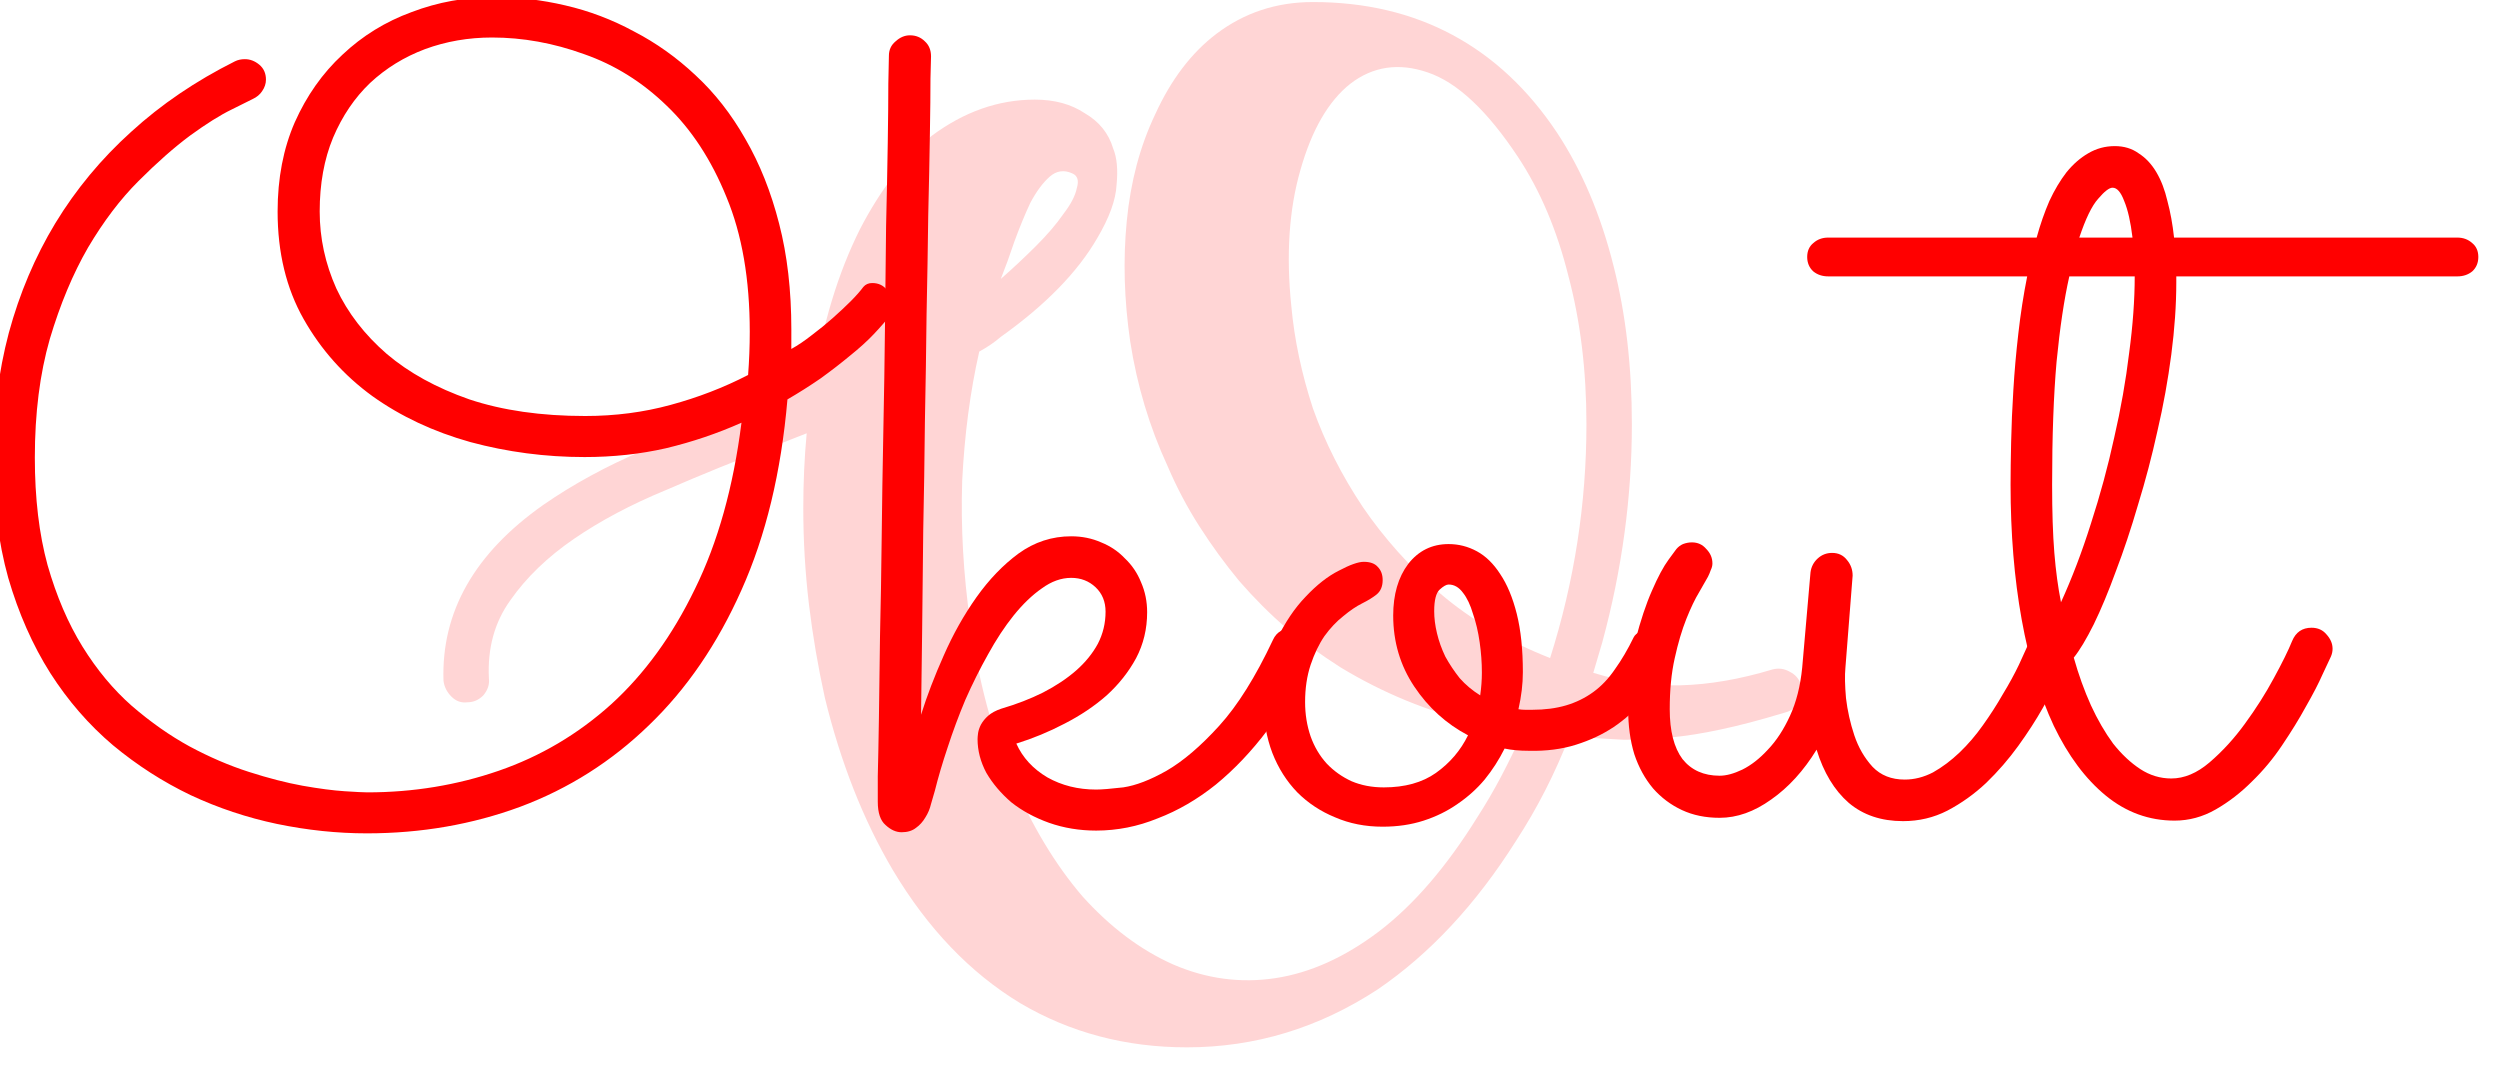 <?xml version="1.0" encoding="UTF-8" standalone="no"?>
<!-- Created with Inkscape (http://www.inkscape.org/) -->

<svg
   width="150"
   height="65"
   viewBox="0 0 39.687 17.198"
   version="1.1"
   id="svg434"
   inkscape:version="1.2.1 (9c6d41e410, 2022-07-14)"
   sodipodi:docname="OkoutLogo.svg"
   xmlns:inkscape="http://www.inkscape.org/namespaces/inkscape"
   xmlns:sodipodi="http://sodipodi.sourceforge.net/DTD/sodipodi-0.dtd"
   xmlns="http://www.w3.org/2000/svg"
   xmlns:svg="http://www.w3.org/2000/svg">
  <sodipodi:namedview
     id="namedview436"
     pagecolor="#ffffff"
     bordercolor="#cccccc"
     borderopacity="1"
     inkscape:showpageshadow="0"
     inkscape:pageopacity="1"
     inkscape:pagecheckerboard="0"
     inkscape:deskcolor="#d1d1d1"
     inkscape:document-units="mm"
     showgrid="false"
     inkscape:zoom="2.2303141"
     inkscape:cx="75.998266"
     inkscape:cy="45.060919"
     inkscape:window-width="1366"
     inkscape:window-height="706"
     inkscape:window-x="-8"
     inkscape:window-y="-8"
     inkscape:window-maximized="1"
     inkscape:current-layer="layer1" />
  <defs
     id="defs431" />
  <g
     inkscape:label="Layer 1"
     inkscape:groupmode="layer"
     id="layer1">
    <g
       transform="matrix(0.115,0,0,0.115,-106.562,-164.999)"
       id="g1829">
      <path
         d="m 1175.235,1529.372 c 0.21,0.835 0.102,1.616 -0.312,2.349 -0.42,0.732 -1.045,1.201 -1.88,1.411 -3.446,1.045 -6.425,1.826 -8.93,2.349 -2.402,0.522 -4.702,0.889 -6.895,1.099 -2.09,0.21 -4.232,0.312 -6.425,0.312 -2.09,-0.102 -4.595,-0.259 -7.52,-0.469 -1.988,5.117 -4.439,9.921 -7.364,14.414 -5.536,8.775 -11.909,15.615 -19.116,20.527 -8.149,5.327 -16.924,7.989 -26.322,7.989 -8.463,0 -16.138,-2.036 -23.033,-6.109 -6.895,-4.18 -12.744,-10.289 -17.549,-18.335 -4.072,-6.895 -7.207,-14.829 -9.4,-23.814 -0.941,-4.282 -1.674,-8.564 -2.191,-12.846 -0.522,-4.39 -0.786,-8.829 -0.786,-13.32 0,-3.55 0.156,-6.997 0.469,-10.342 l -4.385,1.724 c -5.225,1.988 -10.24,4.024 -15.044,6.114 -4.805,1.982 -9.034,4.228 -12.691,6.732 -3.656,2.51 -6.581,5.327 -8.774,8.463 -2.192,3.033 -3.184,6.635 -2.974,10.81 0.102,0.835 -0.161,1.621 -0.786,2.354 -0.625,0.625 -1.357,0.938 -2.192,0.938 -0.835,0.107 -1.567,-0.156 -2.192,-0.781 -0.63,-0.63 -0.996,-1.357 -1.099,-2.197 -0.312,-9.501 4.282,-17.598 13.79,-24.281 4.071,-2.823 8.666,-5.327 13.789,-7.52 5.22,-2.198 10.498,-4.336 15.825,-6.426 1.25,-0.522 2.505,-0.991 3.76,-1.411 1.357,-0.522 2.661,-1.045 3.916,-1.567 1.254,-8.041 3.393,-15.092 6.425,-21.151 2.817,-5.43 6.109,-9.713 9.869,-12.848 4.491,-3.345 9.242,-5.014 14.258,-5.014 2.715,0 5.015,0.625 6.895,1.879 1.986,1.153 3.29,2.769 3.915,4.859 0.522,1.255 0.679,2.925 0.474,5.015 -0.107,2.09 -0.996,4.541 -2.666,7.364 -2.714,4.701 -7.152,9.242 -13.315,13.633 -0.84,0.728 -1.831,1.406 -2.979,2.036 -1.255,5.536 -2.036,11.489 -2.353,17.861 -0.206,6.371 0.16,12.846 1.097,19.429 1.147,8.144 3.081,15.405 5.796,21.778 2.72,6.371 5.957,11.752 9.717,16.137 3.861,4.282 8.041,7.416 12.534,9.404 4.595,1.982 9.296,2.607 14.101,1.88 4.805,-0.733 9.556,-2.876 14.258,-6.426 4.805,-3.656 9.351,-8.93 13.634,-15.825 1.147,-1.778 2.246,-3.656 3.29,-5.639 1.045,-1.988 2.036,-4.024 2.974,-6.114 -1.147,-0.205 -2.245,-0.415 -3.29,-0.625 -1.045,-0.21 -2.139,-0.415 -3.286,-0.625 -6.582,-1.567 -12.799,-4.126 -18.648,-7.681 -2.612,-1.67 -5.069,-3.446 -7.364,-5.326 -2.3,-1.982 -4.492,-4.175 -6.582,-6.577 -1.981,-2.402 -3.812,-4.912 -5.482,-7.525 -1.67,-2.606 -3.135,-5.375 -4.385,-8.3 -2.51,-5.435 -4.234,-11.178 -5.171,-17.236 -0.84,-5.747 -0.996,-11.28 -0.474,-16.606 0.522,-5.435 1.831,-10.342 3.921,-14.733 2.192,-4.804 5.01,-8.51 8.457,-11.122 3.866,-2.925 8.305,-4.385 13.32,-4.385 7.207,0 13.633,1.514 19.273,4.541 5.64,3.027 10.444,7.52 14.414,13.476 3.447,5.22 6.06,11.383 7.832,18.486 1.675,6.582 2.51,13.844 2.51,21.777 0,10.03 -1.357,20.059 -4.077,30.084 l -1.25,4.232 c 4.072,1.255 8.095,1.826 12.065,1.724 3.965,-0.107 8.199,-0.835 12.691,-2.192 0.834,-0.21 1.615,-0.107 2.348,0.312 0.835,0.415 1.357,1.045 1.567,1.88 z m -39.014,-72.856 c -4.281,-6.48 -8.461,-10.395 -12.534,-11.752 -3.97,-1.357 -7.52,-0.835 -10.654,1.567 -3.033,2.402 -5.327,6.371 -6.895,11.909 -1.567,5.43 -1.988,11.699 -1.255,18.799 0.42,4.6 1.411,9.297 2.979,14.101 1.67,4.702 3.97,9.244 6.895,13.634 2.924,4.281 6.474,8.251 10.654,11.909 4.282,3.652 9.346,6.631 15.195,8.93 3.345,-10.551 5.015,-21.308 5.015,-32.28 0,-7.411 -0.835,-14.258 -2.505,-20.523 -1.567,-6.269 -3.868,-11.699 -6.895,-16.294 z m -71.445,16.763 c 1.67,-1.46 3.286,-2.979 4.854,-4.541 1.567,-1.566 2.822,-3.031 3.76,-4.389 1.045,-1.357 1.675,-2.559 1.88,-3.604 0.318,-1.045 0.107,-1.724 -0.625,-2.036 -1.147,-0.522 -2.192,-0.366 -3.135,0.469 -0.938,0.835 -1.826,2.036 -2.661,3.604 -0.733,1.567 -1.465,3.345 -2.192,5.327 -0.63,1.879 -1.255,3.603 -1.88,5.17 z"
         style="fill:#ffd5d5;fill-opacity:1;fill-rule:nonzero;stroke:none;stroke-width:1.25"
         id="path874"
         inkscape:connector-curvature="0" />
      <path
         d="m 1035.86,1482.947 c 0.919,-0.509 1.861,-1.147 2.833,-1.915 1.02,-0.761 1.988,-1.552 2.905,-2.368 0.919,-0.816 1.734,-1.583 2.451,-2.295 0.761,-0.766 1.347,-1.431 1.758,-1.992 0.307,-0.356 0.714,-0.532 1.226,-0.532 0.864,0 1.552,0.328 2.065,0.991 0.561,0.616 0.84,1.275 0.84,1.992 0,0.508 -0.102,0.943 -0.307,1.299 -0.61,0.815 -1.401,1.734 -2.369,2.754 -0.917,0.968 -2.016,1.964 -3.29,2.984 -1.226,1.02 -2.574,2.065 -4.054,3.135 -1.479,1.02 -3.013,1.992 -4.594,2.91 -0.865,10.049 -2.984,18.819 -6.348,26.319 -3.316,7.446 -7.574,13.666 -12.779,18.666 -5.151,4.995 -11.065,8.745 -17.749,11.245 -6.631,2.446 -13.691,3.672 -21.191,3.672 -4.077,0 -8.209,-0.435 -12.394,-1.299 -4.13,-0.87 -8.11,-2.192 -11.932,-3.98 -3.829,-1.836 -7.397,-4.131 -10.714,-6.885 -3.315,-2.808 -6.196,-6.123 -8.643,-9.946 -2.451,-3.876 -4.39,-8.261 -5.815,-13.159 -1.377,-4.946 -2.065,-10.479 -2.065,-16.601 0,-6.07 0.713,-11.807 2.143,-17.212 1.48,-5.459 3.619,-10.508 6.426,-15.151 2.856,-4.692 6.348,-8.896 10.479,-12.622 4.13,-3.774 8.901,-7.011 14.306,-9.716 0.41,-0.205 0.869,-0.302 1.377,-0.302 0.718,0 1.376,0.254 1.991,0.761 0.611,0.512 0.919,1.201 0.919,2.066 0,0.561 -0.181,1.097 -0.537,1.606 -0.307,0.459 -0.738,0.815 -1.299,1.074 -0.307,0.151 -1.279,0.635 -2.91,1.45 -1.583,0.766 -3.491,1.968 -5.737,3.599 -2.192,1.631 -4.565,3.721 -7.114,6.275 -2.5,2.495 -4.82,5.556 -6.964,9.179 -2.09,3.619 -3.848,7.827 -5.277,12.623 -1.377,4.795 -2.066,10.254 -2.066,16.372 0,5.61 0.586,10.556 1.759,14.844 1.225,4.281 2.831,8.031 4.819,11.245 1.992,3.212 4.263,5.942 6.811,8.184 2.603,2.246 5.254,4.106 7.955,5.585 2.754,1.48 5.482,2.652 8.188,3.521 2.705,0.869 5.176,1.504 7.423,1.914 2.295,0.405 4.234,0.659 5.815,0.761 1.577,0.102 2.623,0.156 3.135,0.156 6.324,0 12.369,-0.995 18.13,-2.982 5.766,-1.992 10.943,-5.049 15.533,-9.185 4.59,-4.18 8.442,-9.482 11.553,-15.912 3.164,-6.426 5.303,-14.078 6.426,-22.95 -3.316,1.48 -6.782,2.651 -10.406,3.521 -3.569,0.815 -7.319,1.22 -11.245,1.22 -5.405,0 -10.659,-0.689 -15.761,-2.065 -5.098,-1.426 -9.615,-3.545 -13.54,-6.348 -3.926,-2.856 -7.09,-6.401 -9.488,-10.635 -2.397,-4.234 -3.594,-9.18 -3.594,-14.844 0,-4.59 0.791,-8.696 2.368,-12.315 1.636,-3.671 3.829,-6.786 6.582,-9.335 2.754,-2.603 5.942,-4.566 9.561,-5.889 3.623,-1.377 7.421,-2.066 11.401,-2.066 3.261,0 6.528,0.381 9.795,1.147 3.31,0.762 6.474,1.964 9.483,3.594 3.061,1.583 5.892,3.599 8.495,6.045 2.651,2.446 4.946,5.381 6.885,8.799 1.988,3.419 3.545,7.32 4.664,11.705 1.123,4.335 1.684,9.204 1.684,14.614 z m -5.966,3.594 c 0.151,-1.988 0.229,-3.975 0.229,-5.968 0,-7.241 -1.069,-13.438 -3.212,-18.589 -2.09,-5.151 -4.844,-9.36 -8.261,-12.623 -3.37,-3.266 -7.169,-5.639 -11.401,-7.114 -4.234,-1.534 -8.468,-2.295 -12.7,-2.295 -3.263,0 -6.349,0.533 -9.259,1.606 -2.851,1.07 -5.38,2.623 -7.572,4.664 -2.139,2.041 -3.848,4.565 -5.122,7.572 -1.225,2.959 -1.841,6.353 -1.841,10.176 0,3.671 0.767,7.216 2.3,10.635 1.577,3.369 3.901,6.376 6.959,9.027 3.061,2.603 6.86,4.692 11.401,6.275 4.59,1.529 9.921,2.295 15.991,2.295 4.13,0 8.056,-0.512 11.777,-1.529 3.774,-1.02 7.348,-2.397 10.713,-4.135 z"
         style="fill:#ff0000;fill-opacity:1;fill-rule:nonzero;stroke:none;stroke-width:1.25"
         id="path876"
         inkscape:connector-curvature="0" />
      <path
         d="m 1066.92,1537.419 c 0.869,1.939 2.3,3.491 4.287,4.668 1.988,1.119 4.232,1.68 6.732,1.68 0.762,0 2.013,-0.102 3.745,-0.302 1.739,-0.259 3.726,-1.021 5.973,-2.295 2.295,-1.329 4.716,-3.394 7.265,-6.201 2.549,-2.802 5.025,-6.758 7.423,-11.856 0.254,-0.561 0.61,-0.971 1.069,-1.225 0.459,-0.302 0.973,-0.459 1.534,-0.459 0.864,0 1.552,0.308 2.065,0.917 0.561,0.615 0.84,1.275 0.84,1.992 0,0.302 -0.102,0.713 -0.307,1.22 -1.782,3.726 -3.775,7.066 -5.966,10.025 -2.192,2.905 -4.566,5.405 -7.115,7.495 -2.549,2.041 -5.229,3.599 -8.033,4.668 -2.754,1.124 -5.585,1.685 -8.491,1.685 -2.295,0 -4.463,-0.356 -6.504,-1.074 -1.988,-0.714 -3.725,-1.655 -5.205,-2.828 -1.425,-1.225 -2.572,-2.578 -3.442,-4.058 -0.815,-1.529 -1.22,-3.086 -1.22,-4.664 0,-0.205 0.024,-0.487 0.072,-0.844 0.054,-0.356 0.181,-0.738 0.386,-1.147 0.254,-0.459 0.586,-0.865 0.991,-1.226 0.459,-0.405 1.074,-0.738 1.836,-0.991 2.094,-0.615 4.004,-1.353 5.741,-2.221 1.782,-0.917 3.316,-1.939 4.59,-3.056 1.275,-1.124 2.266,-2.349 2.984,-3.672 0.713,-1.376 1.069,-2.856 1.069,-4.439 0,-1.376 -0.459,-2.5 -1.376,-3.369 -0.917,-0.864 -2.041,-1.299 -3.365,-1.299 -1.376,0 -2.729,0.484 -4.058,1.455 -1.323,0.917 -2.626,2.167 -3.901,3.75 -1.225,1.529 -2.397,3.31 -3.52,5.351 -1.119,1.992 -2.167,4.082 -3.135,6.275 -0.917,2.192 -1.734,4.385 -2.446,6.581 -0.718,2.139 -1.304,4.131 -1.762,5.968 -0.151,0.561 -0.333,1.171 -0.532,1.836 -0.156,0.664 -0.41,1.274 -0.766,1.835 -0.356,0.611 -0.791,1.094 -1.299,1.451 -0.512,0.41 -1.177,0.615 -1.992,0.615 -0.766,0 -1.504,-0.333 -2.216,-0.996 -0.714,-0.61 -1.075,-1.685 -1.075,-3.212 0,-0.309 0,-1.48 0,-3.521 0.054,-2.041 0.102,-4.692 0.156,-7.954 0.049,-3.316 0.102,-7.09 0.151,-11.324 0.102,-4.286 0.181,-8.799 0.23,-13.54 0.054,-4.795 0.126,-9.716 0.229,-14.765 0.104,-5.049 0.181,-9.971 0.23,-14.766 0.054,-4.795 0.102,-9.336 0.151,-13.617 0.102,-4.336 0.181,-8.165 0.23,-11.48 0.054,-3.364 0.078,-6.094 0.078,-8.184 0.054,-2.144 0.079,-3.417 0.079,-3.822 0,-0.821 0.302,-1.48 0.917,-1.992 0.61,-0.561 1.275,-0.84 1.988,-0.84 0.815,0 1.504,0.279 2.065,0.84 0.562,0.512 0.845,1.201 0.845,2.065 0,0.102 -0.029,1.124 -0.077,3.061 0,1.885 -0.025,4.439 -0.079,7.652 -0.049,3.212 -0.126,6.963 -0.229,11.245 -0.05,4.281 -0.128,8.848 -0.23,13.696 -0.049,4.795 -0.128,9.741 -0.23,14.839 -0.049,5.103 -0.126,10.072 -0.229,14.921 -0.049,4.844 -0.102,9.459 -0.151,13.848 -0.054,4.385 -0.102,8.262 -0.151,11.626 0.815,-2.603 1.86,-5.327 3.134,-8.184 1.275,-2.91 2.779,-5.585 4.513,-8.036 1.738,-2.446 3.671,-4.464 5.815,-6.04 2.192,-1.583 4.614,-2.374 7.27,-2.374 1.48,0 2.857,0.279 4.131,0.84 1.275,0.512 2.369,1.25 3.286,2.221 0.971,0.919 1.709,2.013 2.221,3.286 0.562,1.28 0.84,2.656 0.84,4.131 0,2.3 -0.507,4.414 -1.528,6.353 -1.021,1.885 -2.374,3.594 -4.058,5.128 -1.68,1.479 -3.619,2.777 -5.811,3.901 -2.144,1.123 -4.36,2.04 -6.66,2.754 z"
         style="fill:#ff0000;fill-opacity:1;fill-rule:nonzero;stroke:none;stroke-width:1.25"
         id="path878"
         inkscape:connector-curvature="0" />
      <path
         d="m 1137.691,1538.416 c -1.279,0 -2.397,-0.102 -3.369,-0.307 -0.762,1.528 -1.68,2.959 -2.754,4.281 -1.07,1.275 -2.32,2.397 -3.75,3.37 -1.377,0.966 -2.93,1.732 -4.664,2.295 -1.732,0.561 -3.623,0.839 -5.664,0.839 -2.397,0 -4.59,-0.434 -6.577,-1.299 -1.991,-0.815 -3.725,-1.962 -5.205,-3.442 -1.479,-1.532 -2.626,-3.344 -3.442,-5.434 -0.815,-2.139 -1.22,-4.487 -1.22,-7.036 0,-3.266 0.586,-6.094 1.758,-8.491 1.173,-2.451 2.525,-4.463 4.053,-6.045 1.534,-1.631 3.061,-2.833 4.59,-3.599 1.534,-0.815 2.681,-1.22 3.442,-1.22 0.869,0 1.509,0.229 1.914,0.688 0.459,0.459 0.689,1.07 0.689,1.836 0,0.864 -0.279,1.529 -0.84,1.988 -0.512,0.41 -1.171,0.815 -1.992,1.225 -0.815,0.406 -1.679,0.991 -2.598,1.759 -0.917,0.713 -1.786,1.63 -2.603,2.754 -0.766,1.123 -1.401,2.451 -1.914,3.979 -0.507,1.529 -0.761,3.237 -0.761,5.128 0,1.68 0.254,3.261 0.761,4.741 0.512,1.43 1.25,2.68 2.221,3.75 0.968,1.02 2.115,1.836 3.442,2.446 1.324,0.561 2.803,0.845 4.439,0.845 2.905,0 5.303,-0.665 7.188,-1.992 1.939,-1.377 3.417,-3.11 4.439,-5.2 -3.007,-1.583 -5.484,-3.829 -7.423,-6.734 -1.938,-2.905 -2.905,-6.171 -2.905,-9.79 0,-2.91 0.689,-5.284 2.065,-7.119 1.426,-1.836 3.291,-2.754 5.586,-2.754 1.377,0 2.676,0.331 3.901,0.995 1.226,0.665 2.295,1.71 3.214,3.135 0.966,1.431 1.732,3.268 2.295,5.509 0.561,2.245 0.839,4.921 0.839,8.036 0,1.631 -0.205,3.34 -0.61,5.122 0.307,0.054 0.61,0.078 0.917,0.078 0.309,0 0.64,0 0.996,0 1.734,0 3.286,-0.205 4.664,-0.61 1.376,-0.41 2.626,-1.02 3.75,-1.836 1.123,-0.815 2.119,-1.865 2.984,-3.139 0.917,-1.275 1.786,-2.755 2.603,-4.434 0.151,-0.307 0.482,-0.591 0.995,-0.845 0.509,-0.302 1.021,-0.459 1.529,-0.459 0.664,0 1.275,0.282 1.836,0.845 0.61,0.507 0.917,1.196 0.917,2.065 0,0.405 -0.102,0.864 -0.307,1.376 -0.2,0.46 -0.405,0.889 -0.61,1.3 -0.869,1.528 -1.885,3.007 -3.061,4.438 -1.124,1.377 -2.471,2.598 -4.054,3.672 -1.528,1.02 -3.266,1.836 -5.205,2.446 -1.933,0.615 -4.101,0.894 -6.499,0.845 z m -13.086,-19.282 c 0,0.971 0.128,1.992 0.386,3.061 0.254,1.07 0.635,2.144 1.147,3.212 0.561,1.021 1.221,2.018 1.988,2.984 0.815,0.917 1.758,1.709 2.831,2.374 0.152,-1.075 0.23,-2.12 0.23,-3.14 0,-1.377 -0.102,-2.779 -0.307,-4.204 -0.205,-1.431 -0.507,-2.73 -0.917,-3.906 -0.357,-1.221 -0.816,-2.192 -1.377,-2.906 -0.561,-0.766 -1.225,-1.147 -1.988,-1.147 -0.307,0 -0.718,0.23 -1.225,0.689 -0.509,0.459 -0.767,1.455 -0.767,2.984 z"
         style="fill:#ff0000;fill-opacity:1;fill-rule:nonzero;stroke:none;stroke-width:1.25"
         id="path880"
         inkscape:connector-curvature="0" />
      <path
         d="m 1177.394,1538.259 c -1.782,2.91 -3.873,5.205 -6.27,6.884 -2.349,1.685 -4.721,2.525 -7.114,2.525 -1.939,0 -3.678,-0.356 -5.205,-1.07 -1.529,-0.712 -2.856,-1.709 -3.98,-2.982 -1.117,-1.329 -1.988,-2.905 -2.598,-4.741 -0.561,-1.836 -0.845,-3.906 -0.845,-6.201 0,-3.57 0.333,-6.729 0.996,-9.483 0.713,-2.754 1.48,-5.054 2.295,-6.89 0.815,-1.885 1.583,-3.315 2.295,-4.282 0.713,-0.966 1.07,-1.455 1.07,-1.455 0.259,-0.302 0.561,-0.531 0.917,-0.688 0.41,-0.153 0.82,-0.23 1.225,-0.23 0.816,0 1.48,0.307 1.988,0.917 0.561,0.562 0.845,1.226 0.845,1.992 0,0.302 -0.079,0.61 -0.23,0.917 -0.102,0.304 -0.229,0.611 -0.385,0.919 -0.254,0.459 -0.66,1.171 -1.221,2.139 -0.561,0.917 -1.147,2.144 -1.762,3.676 -0.61,1.529 -1.147,3.34 -1.606,5.43 -0.459,2.041 -0.689,4.385 -0.689,7.036 0,3.013 0.586,5.308 1.762,6.89 1.221,1.528 2.93,2.295 5.128,2.295 0.917,0 1.962,-0.284 3.135,-0.845 1.225,-0.611 2.397,-1.529 3.52,-2.754 1.173,-1.221 2.192,-2.779 3.056,-4.669 0.87,-1.885 1.431,-4.101 1.685,-6.655 l 1.147,-13.159 c 0.102,-0.762 0.435,-1.401 0.996,-1.91 0.561,-0.512 1.22,-0.766 1.988,-0.766 0.869,0 1.558,0.332 2.065,0.996 0.512,0.61 0.766,1.324 0.766,2.139 l -0.996,12.7 c -0.102,1.074 -0.072,2.475 0.079,4.209 0.205,1.734 0.586,3.442 1.147,5.128 0.561,1.684 1.401,3.135 2.524,4.36 1.124,1.173 2.604,1.758 4.439,1.758 1.324,0 2.627,-0.331 3.901,-0.991 1.275,-0.718 2.5,-1.635 3.672,-2.754 1.171,-1.123 2.241,-2.373 3.213,-3.75 1.021,-1.43 1.939,-2.856 2.754,-4.286 0.87,-1.426 1.606,-2.779 2.217,-4.054 0.615,-1.327 1.123,-2.446 1.532,-3.364 0.254,-0.561 0.611,-0.996 1.07,-1.304 0.459,-0.302 0.971,-0.459 1.528,-0.459 0.919,0 1.636,0.307 2.144,0.917 0.512,0.615 0.767,1.275 0.767,1.992 0,0.405 -0.079,0.791 -0.23,1.147 -0.205,0.405 -0.615,1.274 -1.226,2.598 -0.561,1.275 -1.323,2.754 -2.294,4.439 -0.919,1.63 -2.041,3.369 -3.365,5.205 -1.327,1.836 -2.808,3.545 -4.439,5.121 -1.63,1.534 -3.417,2.809 -5.356,3.829 -1.885,0.966 -3.925,1.45 -6.117,1.45 -3.013,0 -5.509,-0.84 -7.5,-2.524 -1.987,-1.734 -3.467,-4.18 -4.439,-7.344 z"
         style="fill:#ff0000;fill-opacity:1;fill-rule:nonzero;stroke:none;stroke-width:1.25"
         id="path882"
         inkscape:connector-curvature="0" />
      <path
         d="m 1268.741,1470.245 c 0,0.816 -0.279,1.48 -0.84,1.993 -0.561,0.459 -1.25,0.689 -2.065,0.689 h -38.789 v 0.84 c 0,3.11 -0.23,6.425 -0.689,9.946 -0.459,3.515 -1.094,7.036 -1.914,10.556 -0.762,3.467 -1.656,6.86 -2.676,10.176 -0.968,3.315 -1.988,6.376 -3.061,9.18 -1.021,2.807 -2.041,5.254 -3.058,7.344 -1.02,2.04 -1.938,3.569 -2.754,4.589 0.66,2.349 1.45,4.541 2.369,6.582 0.917,1.988 1.939,3.75 3.061,5.279 1.171,1.479 2.421,2.651 3.75,3.52 1.324,0.865 2.754,1.299 4.282,1.299 1.786,0 3.545,-0.737 5.277,-2.216 1.788,-1.534 3.419,-3.316 4.897,-5.356 1.529,-2.09 2.857,-4.185 3.98,-6.275 1.171,-2.144 2.011,-3.852 2.525,-5.126 0.507,-1.221 1.401,-1.836 2.675,-1.836 0.869,0 1.558,0.307 2.065,0.917 0.562,0.615 0.845,1.275 0.845,1.992 0,0.356 -0.078,0.713 -0.229,1.069 -0.156,0.357 -0.537,1.173 -1.147,2.446 -0.562,1.275 -1.329,2.755 -2.295,4.439 -0.919,1.685 -2.018,3.467 -3.291,5.356 -1.226,1.836 -2.627,3.521 -4.209,5.049 -1.529,1.529 -3.189,2.804 -4.971,3.824 -1.786,1.02 -3.671,1.534 -5.664,1.534 -3.52,0 -6.68,-1.147 -9.487,-3.442 -2.803,-2.295 -5.2,-5.509 -7.192,-9.644 -1.934,-4.131 -3.413,-9.024 -4.434,-14.688 -1.02,-5.66 -1.532,-11.856 -1.532,-18.589 0,-1.685 0.029,-3.647 0.078,-5.894 0.049,-2.295 0.151,-4.692 0.307,-7.188 0.151,-2.554 0.381,-5.151 0.689,-7.808 0.302,-2.7 0.712,-5.327 1.221,-7.876 H 1179 c -0.815,0 -1.504,-0.23 -2.065,-0.689 -0.557,-0.512 -0.84,-1.176 -0.84,-1.992 0,-0.815 0.282,-1.455 0.84,-1.914 0.561,-0.507 1.25,-0.761 2.065,-0.761 h 28.77 c 0.507,-1.836 1.094,-3.521 1.758,-5.049 0.713,-1.534 1.504,-2.856 2.373,-3.98 0.919,-1.123 1.915,-1.988 2.984,-2.603 1.124,-0.664 2.344,-0.996 3.672,-0.996 1.274,0 2.373,0.333 3.29,0.996 0.968,0.615 1.782,1.48 2.446,2.603 0.665,1.124 1.173,2.446 1.529,3.98 0.41,1.528 0.718,3.212 0.917,5.049 h 39.097 c 0.815,0 1.504,0.254 2.065,0.761 0.561,0.459 0.84,1.099 0.84,1.914 z m -57.608,47.661 c 1.534,-3.364 2.91,-6.986 4.131,-10.859 1.274,-3.931 2.349,-7.881 3.212,-11.86 0.917,-3.98 1.606,-7.881 2.065,-11.705 0.514,-3.827 0.767,-7.344 0.767,-10.556 h -9.029 c -0.713,3.159 -1.299,7.085 -1.758,11.777 -0.41,4.644 -0.615,10.303 -0.615,16.988 0,3.72 0.102,6.86 0.307,9.409 0.205,2.5 0.512,4.77 0.917,6.806 z m 7.114,-57.221 c -0.459,0 -1.117,0.507 -1.986,1.529 -0.87,0.966 -1.734,2.754 -2.603,5.356 h 7.344 c -0.255,-2.144 -0.635,-3.829 -1.147,-5.049 -0.46,-1.226 -0.991,-1.836 -1.607,-1.836 z m -5.888,62.735 v 0.072 z"
         style="fill:#ff0000;fill-opacity:1;fill-rule:nonzero;stroke:none;stroke-width:1.25"
         id="path884"
         inkscape:connector-curvature="0" />
    </g>
  </g>
</svg>

